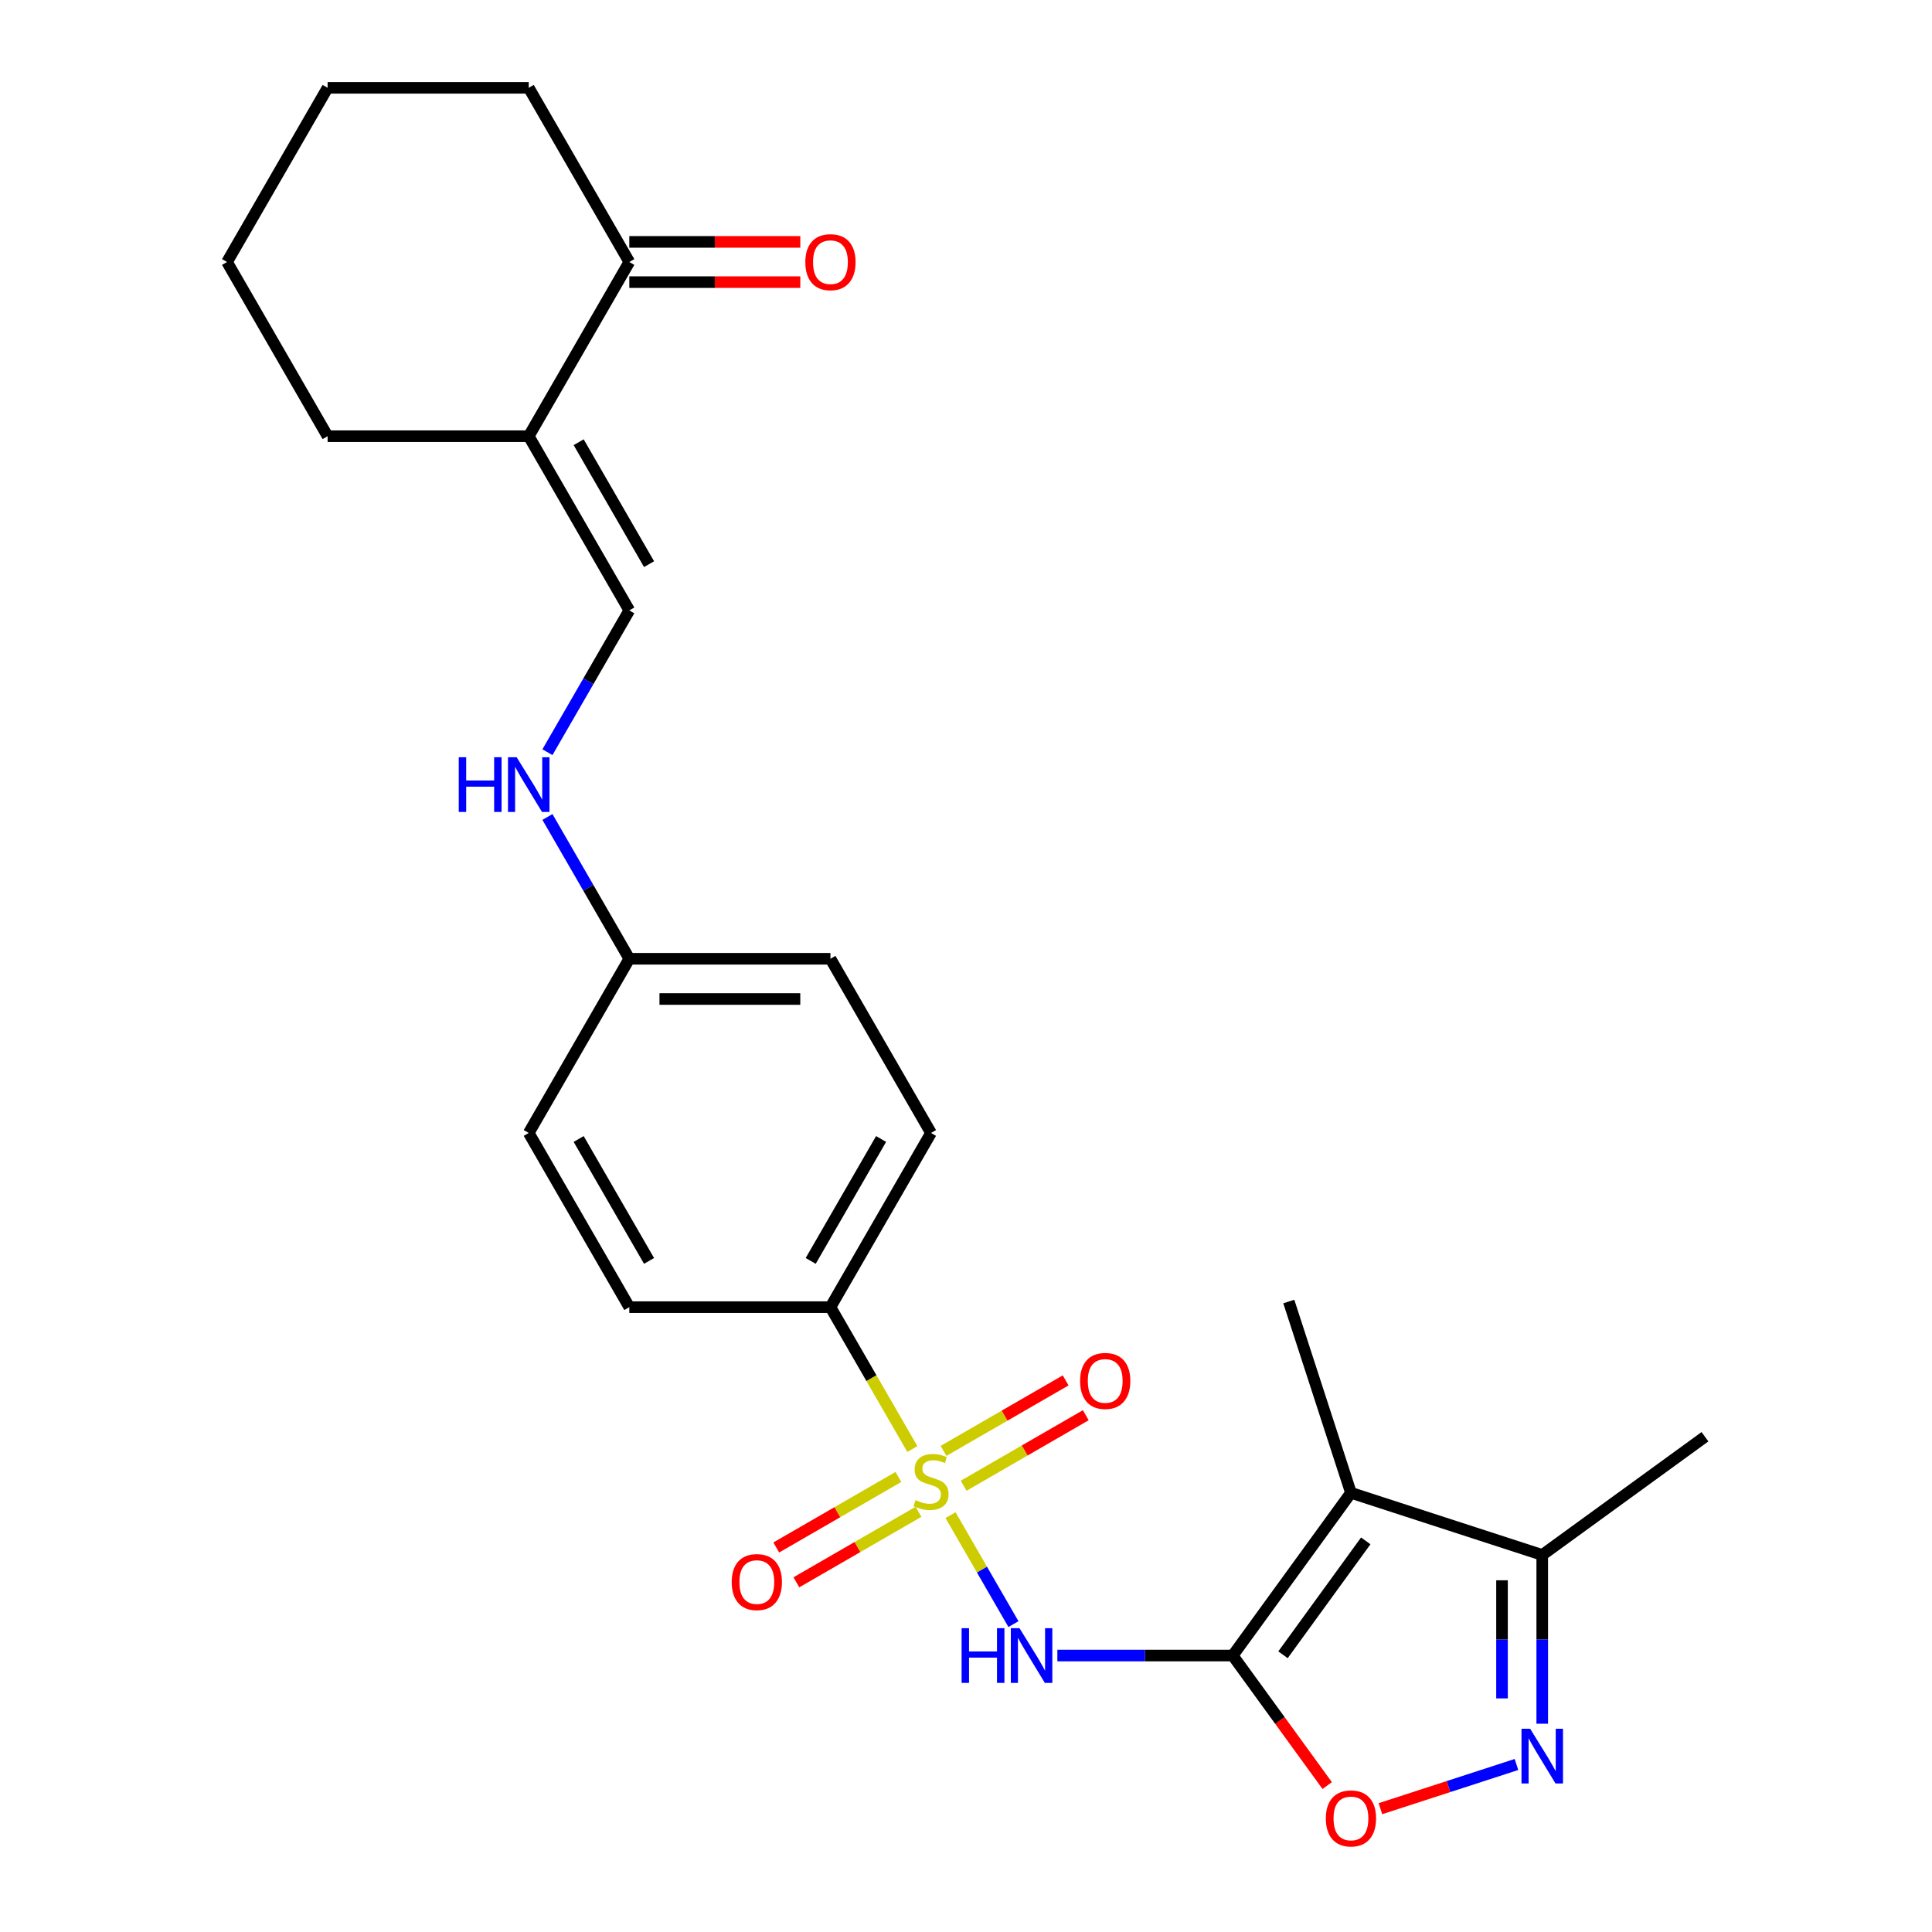 <?xml version='1.0' encoding='iso-8859-1'?>
<svg version='1.1' baseProfile='full'
              xmlns='http://www.w3.org/2000/svg'
                      xmlns:rdkit='http://www.rdkit.org/xml'
                      xmlns:xlink='http://www.w3.org/1999/xlink'
                  xml:space='preserve'
width='1000px' height='1000px' viewBox='0 0 1000 1000'>
<!-- END OF HEADER -->
<rect style='opacity:1.0;fill:#FFFFFF;stroke:none' width='1000' height='1000' x='0' y='0'> </rect>
<path class='bond-1' d='M 491.986,784.226 L 508.273,812.436' style='fill:none;fill-rule:evenodd;stroke:#CCCC00;stroke-width:6px;stroke-linecap:butt;stroke-linejoin:miter;stroke-opacity:1' />
<path class='bond-1' d='M 508.273,812.436 L 524.56,840.646' style='fill:none;fill-rule:evenodd;stroke:#0000FF;stroke-width:6px;stroke-linecap:butt;stroke-linejoin:miter;stroke-opacity:1' />
<path class='bond-8' d='M 472.238,750.02 L 451.038,713.301' style='fill:none;fill-rule:evenodd;stroke:#CCCC00;stroke-width:6px;stroke-linecap:butt;stroke-linejoin:miter;stroke-opacity:1' />
<path class='bond-8' d='M 451.038,713.301 L 429.838,676.582' style='fill:none;fill-rule:evenodd;stroke:#000000;stroke-width:6px;stroke-linecap:butt;stroke-linejoin:miter;stroke-opacity:1' />
<path class='bond-9' d='M 465.004,764.472 L 433.398,782.72' style='fill:none;fill-rule:evenodd;stroke:#CCCC00;stroke-width:6px;stroke-linecap:butt;stroke-linejoin:miter;stroke-opacity:1' />
<path class='bond-9' d='M 433.398,782.72 L 401.791,800.968' style='fill:none;fill-rule:evenodd;stroke:#FF0000;stroke-width:6px;stroke-linecap:butt;stroke-linejoin:miter;stroke-opacity:1' />
<path class='bond-9' d='M 475.415,782.504 L 443.809,800.752' style='fill:none;fill-rule:evenodd;stroke:#CCCC00;stroke-width:6px;stroke-linecap:butt;stroke-linejoin:miter;stroke-opacity:1' />
<path class='bond-9' d='M 443.809,800.752 L 412.202,819' style='fill:none;fill-rule:evenodd;stroke:#FF0000;stroke-width:6px;stroke-linecap:butt;stroke-linejoin:miter;stroke-opacity:1' />
<path class='bond-10' d='M 498.781,769.014 L 530.387,750.766' style='fill:none;fill-rule:evenodd;stroke:#CCCC00;stroke-width:6px;stroke-linecap:butt;stroke-linejoin:miter;stroke-opacity:1' />
<path class='bond-10' d='M 530.387,750.766 L 561.993,732.518' style='fill:none;fill-rule:evenodd;stroke:#FF0000;stroke-width:6px;stroke-linecap:butt;stroke-linejoin:miter;stroke-opacity:1' />
<path class='bond-10' d='M 488.37,750.982 L 519.976,732.734' style='fill:none;fill-rule:evenodd;stroke:#CCCC00;stroke-width:6px;stroke-linecap:butt;stroke-linejoin:miter;stroke-opacity:1' />
<path class='bond-10' d='M 519.976,732.734 L 551.583,714.486' style='fill:none;fill-rule:evenodd;stroke:#FF0000;stroke-width:6px;stroke-linecap:butt;stroke-linejoin:miter;stroke-opacity:1' />
<path class='bond-0' d='M 638.056,856.904 L 592.673,856.904' style='fill:none;fill-rule:evenodd;stroke:#000000;stroke-width:6px;stroke-linecap:butt;stroke-linejoin:miter;stroke-opacity:1' />
<path class='bond-0' d='M 592.673,856.904 L 547.29,856.904' style='fill:none;fill-rule:evenodd;stroke:#0000FF;stroke-width:6px;stroke-linecap:butt;stroke-linejoin:miter;stroke-opacity:1' />
<path class='bond-2' d='M 638.056,856.904 L 699.25,772.678' style='fill:none;fill-rule:evenodd;stroke:#000000;stroke-width:6px;stroke-linecap:butt;stroke-linejoin:miter;stroke-opacity:1' />
<path class='bond-2' d='M 664.08,856.509 L 706.916,797.551' style='fill:none;fill-rule:evenodd;stroke:#000000;stroke-width:6px;stroke-linecap:butt;stroke-linejoin:miter;stroke-opacity:1' />
<path class='bond-4' d='M 638.056,856.904 L 662.505,890.556' style='fill:none;fill-rule:evenodd;stroke:#000000;stroke-width:6px;stroke-linecap:butt;stroke-linejoin:miter;stroke-opacity:1' />
<path class='bond-4' d='M 662.505,890.556 L 686.955,924.207' style='fill:none;fill-rule:evenodd;stroke:#FF0000;stroke-width:6px;stroke-linecap:butt;stroke-linejoin:miter;stroke-opacity:1' />
<path class='bond-5' d='M 699.25,772.678 L 798.263,804.85' style='fill:none;fill-rule:evenodd;stroke:#000000;stroke-width:6px;stroke-linecap:butt;stroke-linejoin:miter;stroke-opacity:1' />
<path class='bond-17' d='M 699.25,772.678 L 667.078,673.665' style='fill:none;fill-rule:evenodd;stroke:#000000;stroke-width:6px;stroke-linecap:butt;stroke-linejoin:miter;stroke-opacity:1' />
<path class='bond-3' d='M 784.921,913.294 L 749.711,924.734' style='fill:none;fill-rule:evenodd;stroke:#0000FF;stroke-width:6px;stroke-linecap:butt;stroke-linejoin:miter;stroke-opacity:1' />
<path class='bond-3' d='M 749.711,924.734 L 714.502,936.174' style='fill:none;fill-rule:evenodd;stroke:#FF0000;stroke-width:6px;stroke-linecap:butt;stroke-linejoin:miter;stroke-opacity:1' />
<path class='bond-26' d='M 798.263,892.196 L 798.263,848.523' style='fill:none;fill-rule:evenodd;stroke:#0000FF;stroke-width:6px;stroke-linecap:butt;stroke-linejoin:miter;stroke-opacity:1' />
<path class='bond-26' d='M 798.263,848.523 L 798.263,804.85' style='fill:none;fill-rule:evenodd;stroke:#000000;stroke-width:6px;stroke-linecap:butt;stroke-linejoin:miter;stroke-opacity:1' />
<path class='bond-26' d='M 777.441,879.094 L 777.441,848.523' style='fill:none;fill-rule:evenodd;stroke:#0000FF;stroke-width:6px;stroke-linecap:butt;stroke-linejoin:miter;stroke-opacity:1' />
<path class='bond-26' d='M 777.441,848.523 L 777.441,817.952' style='fill:none;fill-rule:evenodd;stroke:#000000;stroke-width:6px;stroke-linecap:butt;stroke-linejoin:miter;stroke-opacity:1' />
<path class='bond-21' d='M 798.263,804.85 L 882.489,743.656' style='fill:none;fill-rule:evenodd;stroke:#000000;stroke-width:6px;stroke-linecap:butt;stroke-linejoin:miter;stroke-opacity:1' />
<path class='bond-6' d='M 273.674,225.777 L 325.729,315.938' style='fill:none;fill-rule:evenodd;stroke:#000000;stroke-width:6px;stroke-linecap:butt;stroke-linejoin:miter;stroke-opacity:1' />
<path class='bond-6' d='M 299.515,228.89 L 335.953,292.003' style='fill:none;fill-rule:evenodd;stroke:#000000;stroke-width:6px;stroke-linecap:butt;stroke-linejoin:miter;stroke-opacity:1' />
<path class='bond-11' d='M 273.674,225.777 L 325.729,135.616' style='fill:none;fill-rule:evenodd;stroke:#000000;stroke-width:6px;stroke-linecap:butt;stroke-linejoin:miter;stroke-opacity:1' />
<path class='bond-20' d='M 273.674,225.777 L 169.565,225.777' style='fill:none;fill-rule:evenodd;stroke:#000000;stroke-width:6px;stroke-linecap:butt;stroke-linejoin:miter;stroke-opacity:1' />
<path class='bond-7' d='M 325.729,315.938 L 304.541,352.637' style='fill:none;fill-rule:evenodd;stroke:#000000;stroke-width:6px;stroke-linecap:butt;stroke-linejoin:miter;stroke-opacity:1' />
<path class='bond-7' d='M 304.541,352.637 L 283.352,389.336' style='fill:none;fill-rule:evenodd;stroke:#0000FF;stroke-width:6px;stroke-linecap:butt;stroke-linejoin:miter;stroke-opacity:1' />
<path class='bond-14' d='M 429.838,676.582 L 481.892,586.421' style='fill:none;fill-rule:evenodd;stroke:#000000;stroke-width:6px;stroke-linecap:butt;stroke-linejoin:miter;stroke-opacity:1' />
<path class='bond-14' d='M 419.614,652.647 L 456.052,589.534' style='fill:none;fill-rule:evenodd;stroke:#000000;stroke-width:6px;stroke-linecap:butt;stroke-linejoin:miter;stroke-opacity:1' />
<path class='bond-15' d='M 429.838,676.582 L 325.729,676.582' style='fill:none;fill-rule:evenodd;stroke:#000000;stroke-width:6px;stroke-linecap:butt;stroke-linejoin:miter;stroke-opacity:1' />
<path class='bond-13' d='M 325.729,146.027 L 369.982,146.027' style='fill:none;fill-rule:evenodd;stroke:#000000;stroke-width:6px;stroke-linecap:butt;stroke-linejoin:miter;stroke-opacity:1' />
<path class='bond-13' d='M 369.982,146.027 L 414.235,146.027' style='fill:none;fill-rule:evenodd;stroke:#FF0000;stroke-width:6px;stroke-linecap:butt;stroke-linejoin:miter;stroke-opacity:1' />
<path class='bond-13' d='M 325.729,125.205 L 369.982,125.205' style='fill:none;fill-rule:evenodd;stroke:#000000;stroke-width:6px;stroke-linecap:butt;stroke-linejoin:miter;stroke-opacity:1' />
<path class='bond-13' d='M 369.982,125.205 L 414.235,125.205' style='fill:none;fill-rule:evenodd;stroke:#FF0000;stroke-width:6px;stroke-linecap:butt;stroke-linejoin:miter;stroke-opacity:1' />
<path class='bond-22' d='M 325.729,135.616 L 273.674,45.455' style='fill:none;fill-rule:evenodd;stroke:#000000;stroke-width:6px;stroke-linecap:butt;stroke-linejoin:miter;stroke-opacity:1' />
<path class='bond-12' d='M 283.352,422.862 L 304.541,459.561' style='fill:none;fill-rule:evenodd;stroke:#0000FF;stroke-width:6px;stroke-linecap:butt;stroke-linejoin:miter;stroke-opacity:1' />
<path class='bond-12' d='M 304.541,459.561 L 325.729,496.26' style='fill:none;fill-rule:evenodd;stroke:#000000;stroke-width:6px;stroke-linecap:butt;stroke-linejoin:miter;stroke-opacity:1' />
<path class='bond-19' d='M 481.892,586.421 L 429.838,496.26' style='fill:none;fill-rule:evenodd;stroke:#000000;stroke-width:6px;stroke-linecap:butt;stroke-linejoin:miter;stroke-opacity:1' />
<path class='bond-18' d='M 325.729,676.582 L 273.674,586.421' style='fill:none;fill-rule:evenodd;stroke:#000000;stroke-width:6px;stroke-linecap:butt;stroke-linejoin:miter;stroke-opacity:1' />
<path class='bond-18' d='M 335.953,652.647 L 299.515,589.534' style='fill:none;fill-rule:evenodd;stroke:#000000;stroke-width:6px;stroke-linecap:butt;stroke-linejoin:miter;stroke-opacity:1' />
<path class='bond-16' d='M 325.729,496.26 L 273.674,586.421' style='fill:none;fill-rule:evenodd;stroke:#000000;stroke-width:6px;stroke-linecap:butt;stroke-linejoin:miter;stroke-opacity:1' />
<path class='bond-25' d='M 325.729,496.26 L 429.838,496.26' style='fill:none;fill-rule:evenodd;stroke:#000000;stroke-width:6px;stroke-linecap:butt;stroke-linejoin:miter;stroke-opacity:1' />
<path class='bond-25' d='M 341.345,517.082 L 414.222,517.082' style='fill:none;fill-rule:evenodd;stroke:#000000;stroke-width:6px;stroke-linecap:butt;stroke-linejoin:miter;stroke-opacity:1' />
<path class='bond-23' d='M 169.565,225.777 L 117.511,135.616' style='fill:none;fill-rule:evenodd;stroke:#000000;stroke-width:6px;stroke-linecap:butt;stroke-linejoin:miter;stroke-opacity:1' />
<path class='bond-27' d='M 273.674,45.455 L 169.565,45.455' style='fill:none;fill-rule:evenodd;stroke:#000000;stroke-width:6px;stroke-linecap:butt;stroke-linejoin:miter;stroke-opacity:1' />
<path class='bond-24' d='M 117.511,135.616 L 169.565,45.455' style='fill:none;fill-rule:evenodd;stroke:#000000;stroke-width:6px;stroke-linecap:butt;stroke-linejoin:miter;stroke-opacity:1' />
<path  class='atom-0' d='M 473.892 776.463
Q 474.212 776.583, 475.532 777.143
Q 476.852 777.703, 478.292 778.063
Q 479.772 778.383, 481.212 778.383
Q 483.892 778.383, 485.452 777.103
Q 487.012 775.783, 487.012 773.503
Q 487.012 771.943, 486.212 770.983
Q 485.452 770.023, 484.252 769.503
Q 483.052 768.983, 481.052 768.383
Q 478.532 767.623, 477.012 766.903
Q 475.532 766.183, 474.452 764.663
Q 473.412 763.143, 473.412 760.583
Q 473.412 757.023, 475.812 754.823
Q 478.252 752.623, 483.052 752.623
Q 486.332 752.623, 490.052 754.183
L 489.132 757.263
Q 485.732 755.863, 483.172 755.863
Q 480.412 755.863, 478.892 757.023
Q 477.372 758.143, 477.412 760.103
Q 477.412 761.623, 478.172 762.543
Q 478.972 763.463, 480.092 763.983
Q 481.252 764.503, 483.172 765.103
Q 485.732 765.903, 487.252 766.703
Q 488.772 767.503, 489.852 769.143
Q 490.972 770.743, 490.972 773.503
Q 490.972 777.423, 488.332 779.543
Q 485.732 781.623, 481.372 781.623
Q 478.852 781.623, 476.932 781.063
Q 475.052 780.543, 472.812 779.623
L 473.892 776.463
' fill='#CCCC00'/>
<path  class='atom-2' d='M 497.727 842.744
L 501.567 842.744
L 501.567 854.784
L 516.047 854.784
L 516.047 842.744
L 519.887 842.744
L 519.887 871.064
L 516.047 871.064
L 516.047 857.984
L 501.567 857.984
L 501.567 871.064
L 497.727 871.064
L 497.727 842.744
' fill='#0000FF'/>
<path  class='atom-2' d='M 527.687 842.744
L 536.967 857.744
Q 537.887 859.224, 539.367 861.904
Q 540.847 864.584, 540.927 864.744
L 540.927 842.744
L 544.687 842.744
L 544.687 871.064
L 540.807 871.064
L 530.847 854.664
Q 529.687 852.744, 528.447 850.544
Q 527.247 848.344, 526.887 847.664
L 526.887 871.064
L 523.207 871.064
L 523.207 842.744
L 527.687 842.744
' fill='#0000FF'/>
<path  class='atom-4' d='M 792.003 894.799
L 801.283 909.799
Q 802.203 911.279, 803.683 913.959
Q 805.163 916.639, 805.243 916.799
L 805.243 894.799
L 809.003 894.799
L 809.003 923.119
L 805.123 923.119
L 795.163 906.719
Q 794.003 904.799, 792.763 902.599
Q 791.563 900.399, 791.203 899.719
L 791.203 923.119
L 787.523 923.119
L 787.523 894.799
L 792.003 894.799
' fill='#0000FF'/>
<path  class='atom-5' d='M 686.25 941.21
Q 686.25 934.41, 689.61 930.61
Q 692.97 926.81, 699.25 926.81
Q 705.53 926.81, 708.89 930.61
Q 712.25 934.41, 712.25 941.21
Q 712.25 948.09, 708.85 952.01
Q 705.45 955.89, 699.25 955.89
Q 693.01 955.89, 689.61 952.01
Q 686.25 948.13, 686.25 941.21
M 699.25 952.69
Q 703.57 952.69, 705.89 949.81
Q 708.25 946.89, 708.25 941.21
Q 708.25 935.65, 705.89 932.85
Q 703.57 930.01, 699.25 930.01
Q 694.93 930.01, 692.57 932.81
Q 690.25 935.61, 690.25 941.21
Q 690.25 946.93, 692.57 949.81
Q 694.93 952.69, 699.25 952.69
' fill='#FF0000'/>
<path  class='atom-10' d='M 378.731 818.878
Q 378.731 812.078, 382.091 808.278
Q 385.451 804.478, 391.731 804.478
Q 398.011 804.478, 401.371 808.278
Q 404.731 812.078, 404.731 818.878
Q 404.731 825.758, 401.331 829.678
Q 397.931 833.558, 391.731 833.558
Q 385.491 833.558, 382.091 829.678
Q 378.731 825.798, 378.731 818.878
M 391.731 830.358
Q 396.051 830.358, 398.371 827.478
Q 400.731 824.558, 400.731 818.878
Q 400.731 813.318, 398.371 810.518
Q 396.051 807.678, 391.731 807.678
Q 387.411 807.678, 385.051 810.478
Q 382.731 813.278, 382.731 818.878
Q 382.731 824.598, 385.051 827.478
Q 387.411 830.358, 391.731 830.358
' fill='#FF0000'/>
<path  class='atom-11' d='M 559.053 714.769
Q 559.053 707.969, 562.413 704.169
Q 565.773 700.369, 572.053 700.369
Q 578.333 700.369, 581.693 704.169
Q 585.053 707.969, 585.053 714.769
Q 585.053 721.649, 581.653 725.569
Q 578.253 729.449, 572.053 729.449
Q 565.813 729.449, 562.413 725.569
Q 559.053 721.689, 559.053 714.769
M 572.053 726.249
Q 576.373 726.249, 578.693 723.369
Q 581.053 720.449, 581.053 714.769
Q 581.053 709.209, 578.693 706.409
Q 576.373 703.569, 572.053 703.569
Q 567.733 703.569, 565.373 706.369
Q 563.053 709.169, 563.053 714.769
Q 563.053 720.489, 565.373 723.369
Q 567.733 726.249, 572.053 726.249
' fill='#FF0000'/>
<path  class='atom-13' d='M 237.454 391.939
L 241.294 391.939
L 241.294 403.979
L 255.774 403.979
L 255.774 391.939
L 259.614 391.939
L 259.614 420.259
L 255.774 420.259
L 255.774 407.179
L 241.294 407.179
L 241.294 420.259
L 237.454 420.259
L 237.454 391.939
' fill='#0000FF'/>
<path  class='atom-13' d='M 267.414 391.939
L 276.694 406.939
Q 277.614 408.419, 279.094 411.099
Q 280.574 413.779, 280.654 413.939
L 280.654 391.939
L 284.414 391.939
L 284.414 420.259
L 280.534 420.259
L 270.574 403.859
Q 269.414 401.939, 268.174 399.739
Q 266.974 397.539, 266.614 396.859
L 266.614 420.259
L 262.934 420.259
L 262.934 391.939
L 267.414 391.939
' fill='#0000FF'/>
<path  class='atom-14' d='M 416.838 135.696
Q 416.838 128.896, 420.198 125.096
Q 423.558 121.296, 429.838 121.296
Q 436.118 121.296, 439.478 125.096
Q 442.838 128.896, 442.838 135.696
Q 442.838 142.576, 439.438 146.496
Q 436.038 150.376, 429.838 150.376
Q 423.598 150.376, 420.198 146.496
Q 416.838 142.616, 416.838 135.696
M 429.838 147.176
Q 434.158 147.176, 436.478 144.296
Q 438.838 141.376, 438.838 135.696
Q 438.838 130.136, 436.478 127.336
Q 434.158 124.496, 429.838 124.496
Q 425.518 124.496, 423.158 127.296
Q 420.838 130.096, 420.838 135.696
Q 420.838 141.416, 423.158 144.296
Q 425.518 147.176, 429.838 147.176
' fill='#FF0000'/>
</svg>
